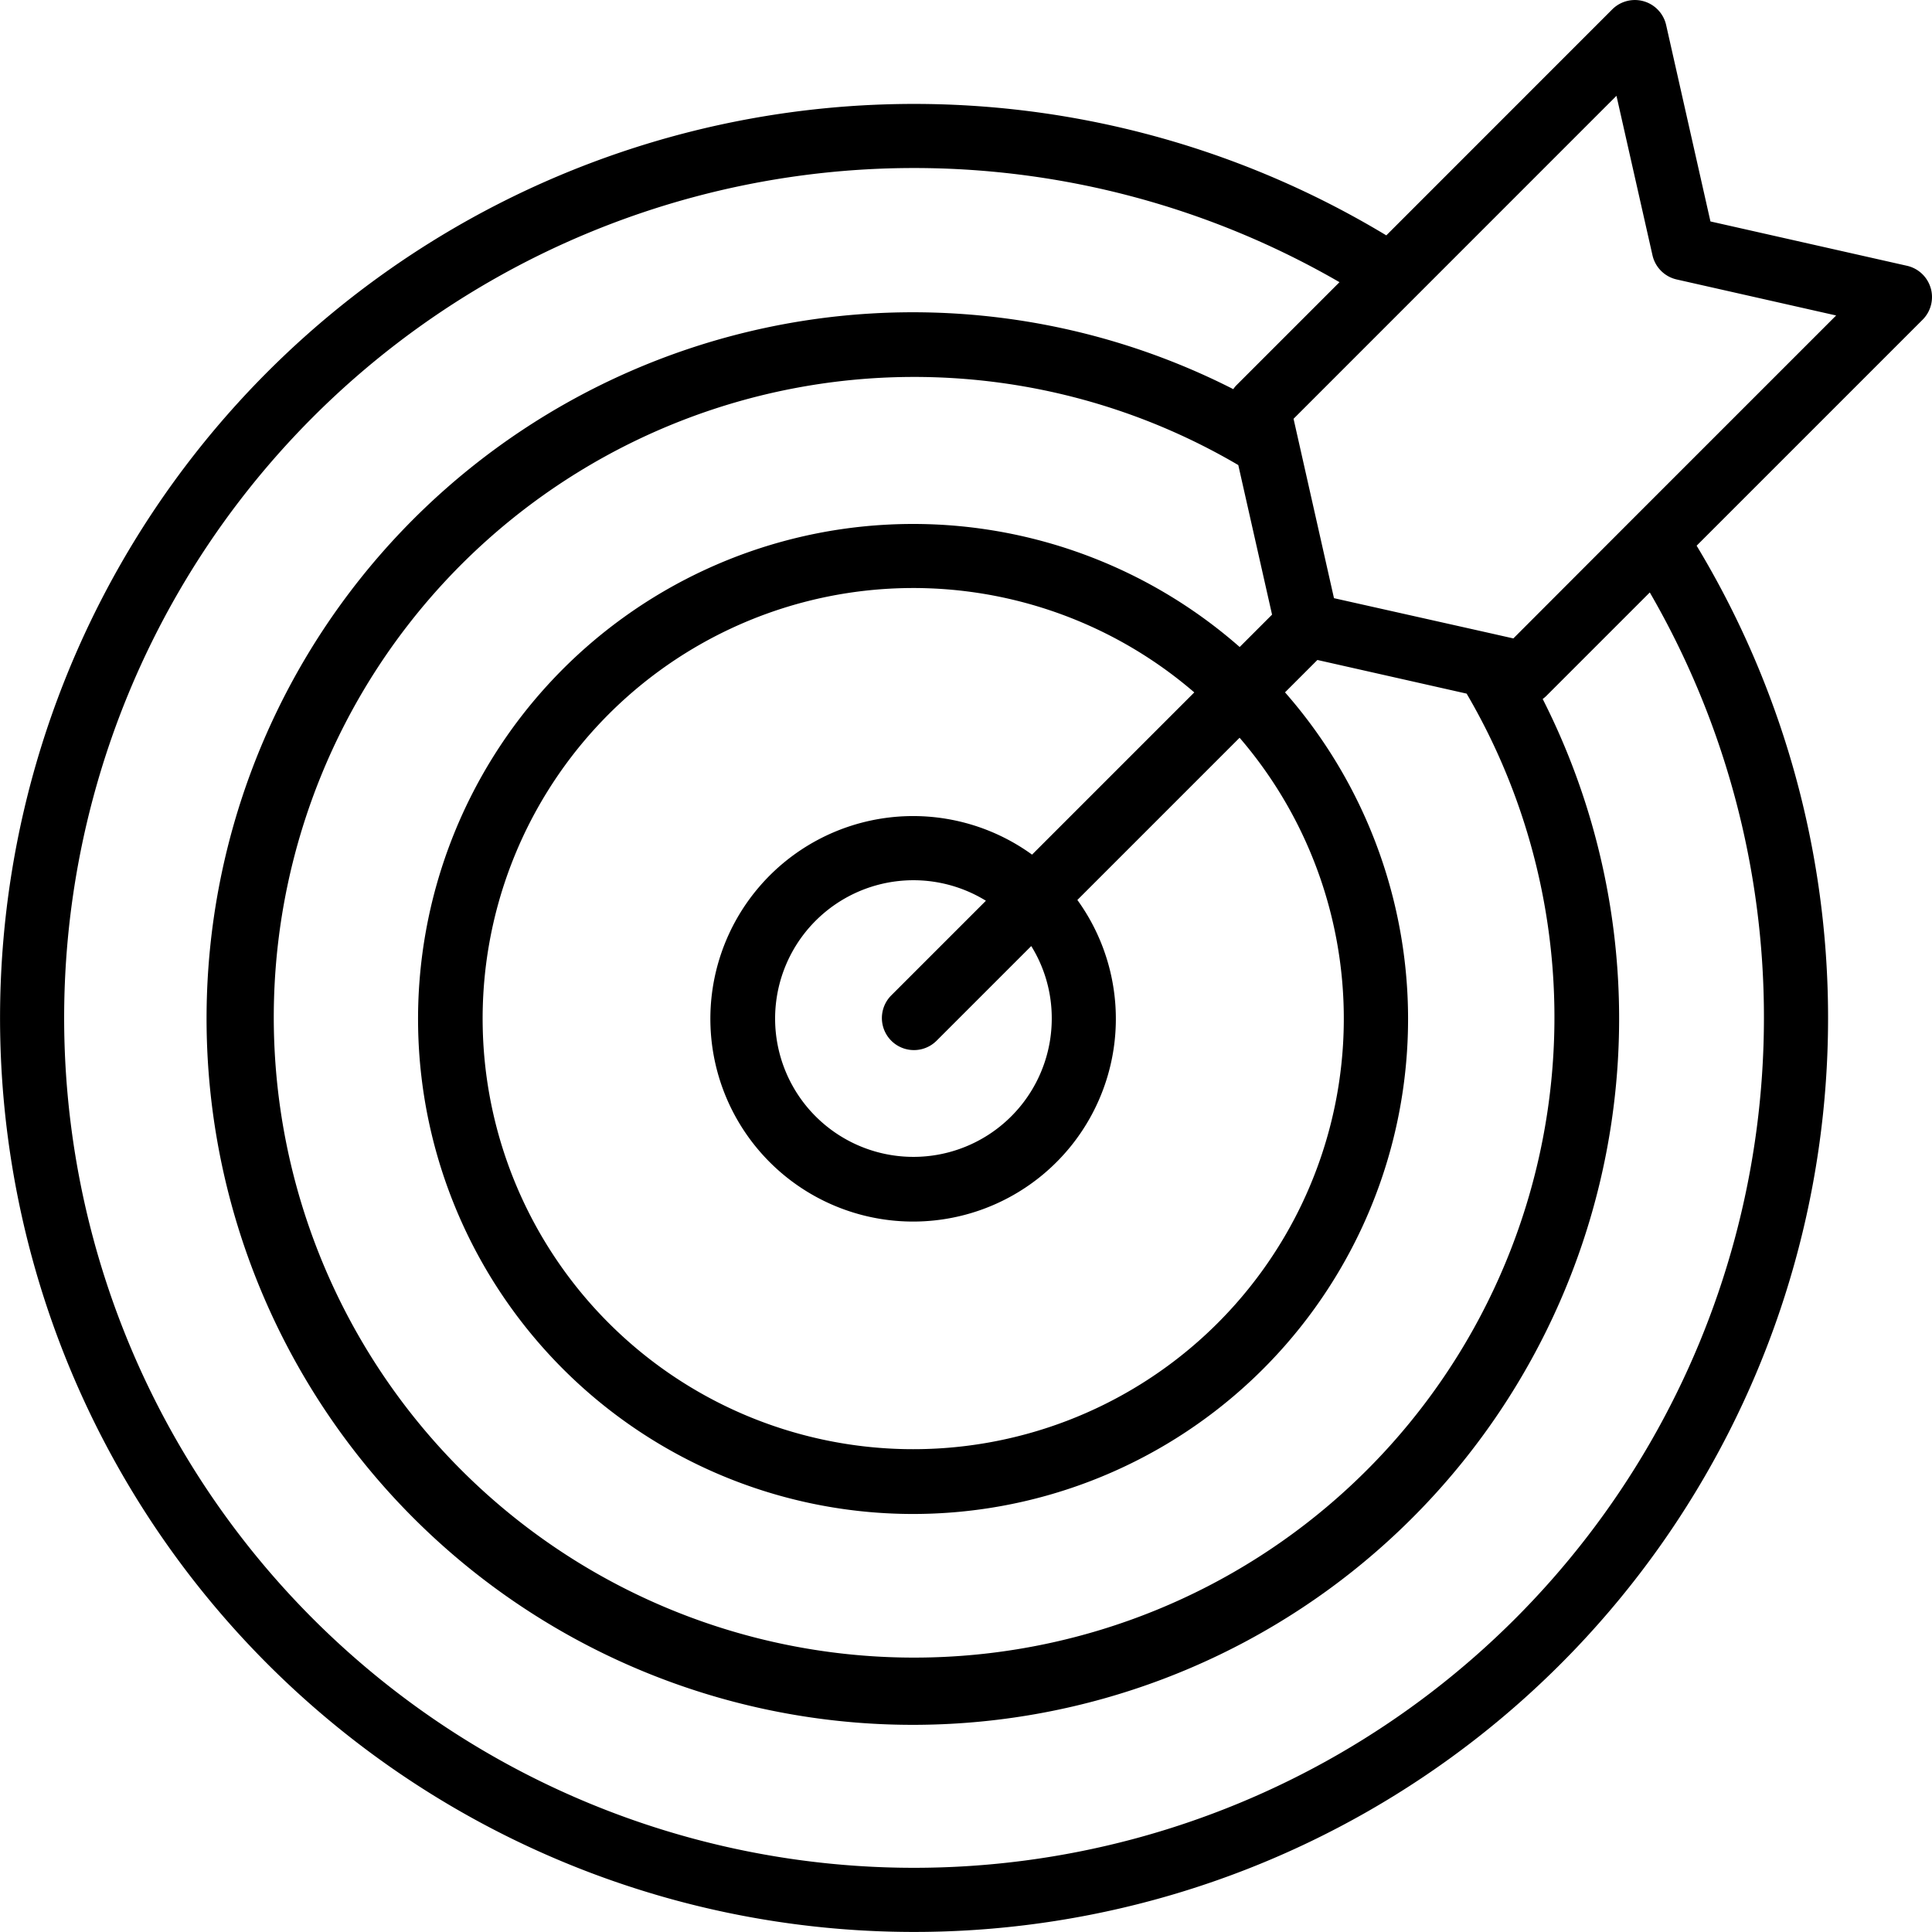 <svg xmlns="http://www.w3.org/2000/svg" width="69.754" height="69.754" viewBox="0 0 69.754 69.754">
  <path id="target_5_" data-name="target (5)" d="M80.968,21.652a1.156,1.156,0,0,0-.86-.807l-7.092-1.6-1.6-7.092a1.157,1.157,0,0,0-1.947-.563l-8.156,8.158A33,33,0,1,0,72.517,30.952l8.16-8.16a1.158,1.158,0,0,0,.292-1.14ZM74.947,48.006A30.685,30.685,0,1,1,59.623,21.438l-3.746,3.746a1.147,1.147,0,0,0-.089.116A25.5,25.5,0,1,0,66.959,36.486a1.142,1.142,0,0,0,.121-.1l3.746-3.746a30.582,30.582,0,0,1,4.121,15.365ZM64.213,36.293a23.119,23.119,0,1,1-8.244-8.252l1.219,5.4-1.169,1.169a17.872,17.872,0,1,0,1.637,1.637l1.169-1.169ZM49.234,48.006a4.994,4.994,0,1,1-2.377-4.235l-3.417,3.417a1.157,1.157,0,1,0,1.637,1.636l3.417-3.417A4.937,4.937,0,0,1,49.234,48.006Zm-.711-5.9a7.32,7.32,0,1,0,1.636,1.637l5.857-5.857a15.546,15.546,0,1,1-1.636-1.637ZM70.24,29.954,65.9,34.3l-.651-.147-.025-.006-5.8-1.3L57.964,26.37,69.623,14.709l1.3,5.757a1.158,1.158,0,0,0,.874.874l5.757,1.3Z" transform="translate(-11.261 -11.25)"/>
</svg>
